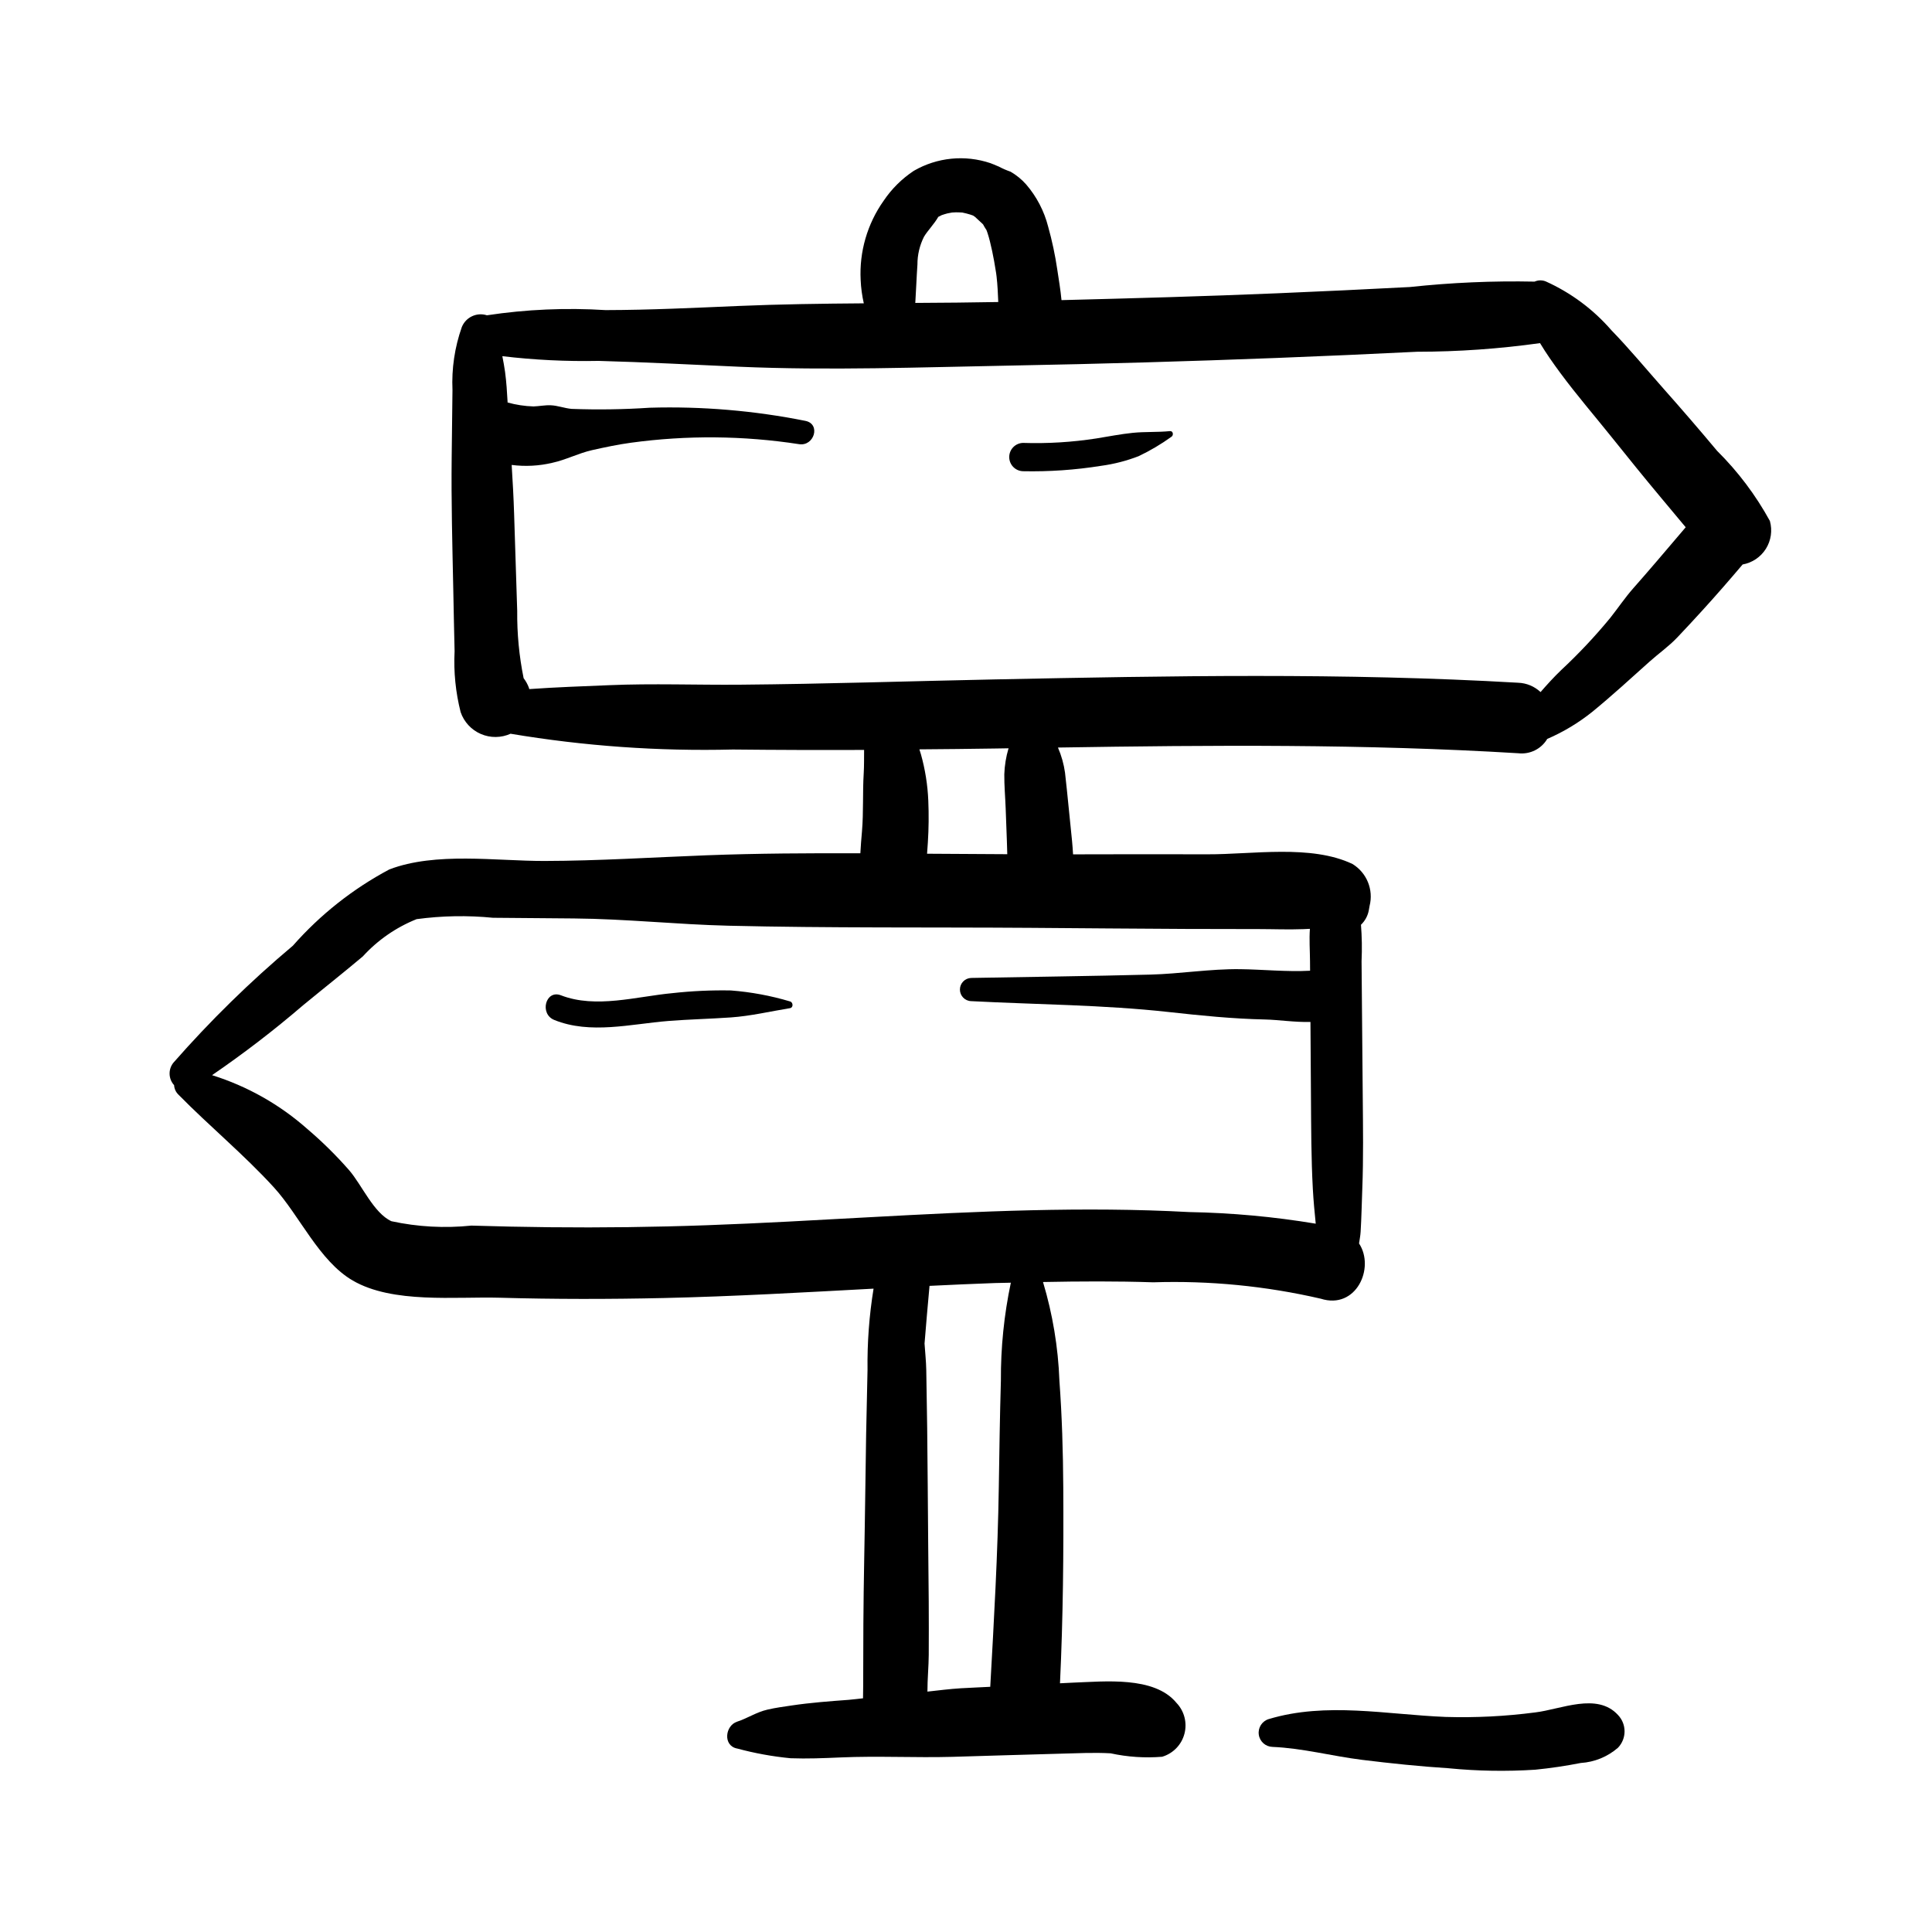 <?xml version="1.0" encoding="UTF-8"?>
<!-- Uploaded to: ICON Repo, www.svgrepo.com, Generator: ICON Repo Mixer Tools -->
<svg fill="#000000" width="800px" height="800px" version="1.1" viewBox="144 144 512 512" xmlns="http://www.w3.org/2000/svg">
 <g>
  <path d="m408.65 188.12 0.051 0.031c0.398 0.168 0.395 0.164-0.051-0.031z"/>
  <path d="m408.38 188 0.273 0.121-0.039-0.027z"/>
  <path d="m613.05 282.08c-3.746-6.844-8.465-13.113-14.004-18.605-4.617-5.523-9.312-10.969-14.086-16.348-4.617-5.211-9.09-10.637-13.941-15.629h0.004c-4.789-5.519-10.727-9.93-17.391-12.926-0.953-0.379-2.019-0.359-2.953 0.059-11.031-0.227-22.066 0.254-33.035 1.434-11.719 0.613-23.441 1.168-35.168 1.66-19.051 0.801-38.109 1.324-57.168 1.812-0.254-2.742-0.727-5.512-1.117-8.094-0.562-3.844-1.375-7.648-2.422-11.391-1.059-4.133-3.059-7.969-5.848-11.199-1.184-1.328-2.57-2.461-4.113-3.352-1.066-0.367-2.106-0.816-3.102-1.348l-0.391-0.164c-0.609-0.258-1.219-0.527-1.844-0.75h0.004c-6.75-2.277-14.152-1.535-20.312 2.035-3.156 2.09-5.871 4.785-7.984 7.926-4.332 6.117-6.481 13.52-6.094 21.008 0.09 2.082 0.371 4.148 0.832 6.18-11.066 0.082-22.133 0.227-33.172 0.695-11.758 0.5-23.41 1.07-35.203 1.098v0.004c-10.52-0.664-21.078-0.207-31.5 1.371-2.691-0.863-5.594 0.496-6.652 3.117-1.891 5.356-2.731 11.027-2.477 16.699-0.066 5.953-0.141 11.906-0.211 17.855-0.137 11.578 0.176 23.145 0.418 34.723 0.117 5.562 0.211 11.125 0.355 16.688l-0.004 0.004c-0.27 5.41 0.273 10.828 1.605 16.078 0.887 2.598 2.832 4.699 5.348 5.789 2.519 1.09 5.383 1.066 7.883-0.062 19.457 3.269 39.184 4.672 58.91 4.184 11.605 0.121 23.199 0.156 34.781 0.109-0.027 2.106 0.02 4.219-0.102 6.168-0.316 5.133-0.027 10.27-0.461 15.41-0.168 1.969-0.336 3.898-0.43 5.816-13.602-0.051-27.199 0.016-40.754 0.527-14.363 0.543-28.562 1.473-42.949 1.504-12.926 0.027-28.805-2.449-41.125 2.242l-0.004 0.004c-9.664 5.144-18.32 11.992-25.555 20.211-11.332 9.523-21.922 19.895-31.68 31.027-1.398 1.758-1.312 4.273 0.203 5.934 0.051 0.945 0.457 1.836 1.137 2.496 8.238 8.383 17.379 15.906 25.309 24.594 6.812 7.465 11.988 19.516 20.902 24.688 10.633 6.172 27.152 4.219 38.98 4.551 14.469 0.41 28.953 0.402 43.422 0.078 18.555-0.418 37.086-1.492 55.617-2.484l-0.004 0.004c-1.156 7.113-1.691 14.312-1.598 21.52-0.285 11.406-0.492 22.809-0.621 34.215-0.137 11.012-0.418 22.023-0.48 33.035-0.031 5.504-0.035 11.012-0.051 16.516-0.004 1.094-0.031 2.188-0.043 3.273-1.27 0.121-2.535 0.312-3.809 0.406-5.051 0.375-10.078 0.746-15.09 1.492-2.125 0.316-4.312 0.605-6.406 1.094-2.992 0.691-5.227 2.269-8.062 3.199-3.203 1.051-3.805 6.383 0 7.117v-0.008c4.641 1.258 9.383 2.121 14.168 2.582 4.406 0.164 8.789-0.02 13.191-0.211 9.941-0.438 19.789 0.109 29.688-0.16 9.535-0.262 19.07-0.598 28.605-0.836 4.426-0.109 8.902-0.352 13.328-0.098 4.484 0.977 9.09 1.285 13.664 0.91 2.894-0.863 5.133-3.168 5.902-6.09 0.77-2.918-0.035-6.027-2.129-8.207-5.883-7.137-19.109-5.633-27.465-5.34-1.129 0.039-2.258 0.125-3.387 0.168 0.824-17.289 0.977-34.598 0.871-51.906-0.059-9.449-0.336-18.891-1.027-28.316l0.004 0.004c-0.336-8.855-1.797-17.637-4.348-26.125 9.734-0.188 19.473-0.246 29.203 0.078 14.93-0.48 29.859 0.98 44.41 4.344 9.359 2.977 14.418-8.148 10.141-14.645 0.145-1.023 0.355-2.019 0.418-3.082 0.23-3.773 0.297-7.562 0.441-11.34 0.32-8.191 0.191-16.371 0.121-24.566l-0.215-24.566c-0.031-3.781-0.066-7.559-0.098-11.34l0.004 0.004c0.141-3.188 0.09-6.379-0.16-9.559 1.094-1.047 1.828-2.414 2.09-3.906l0.191-1.086c1.094-4.297-0.742-8.801-4.523-11.113-10.98-5.231-26.523-2.523-38.441-2.57-11.871-0.047-23.742-0.008-35.617 0.012-0.07-1.168-0.145-2.336-0.262-3.504-0.301-3.016-0.605-6.027-0.914-9.043-0.309-3.012-0.594-6.031-0.949-9.039h0.004c-0.32-2.316-0.953-4.574-1.883-6.719 40.676-0.656 81.359-0.957 121.99 1.512 3.082 0.359 6.09-1.125 7.676-3.793 4.293-1.855 8.316-4.277 11.965-7.203 5.184-4.246 10.129-8.781 15.117-13.254 2.449-2.195 5.144-4.074 7.41-6.465 2.25-2.375 4.481-4.773 6.68-7.195 3.621-3.969 7.137-8.023 10.609-12.117 2.547-0.453 4.785-1.961 6.164-4.152 1.375-2.191 1.762-4.863 1.066-7.356zm-225.92-67.965c-0.012-2.57 0.59-5.109 1.754-7.406 0.988-1.633 2.68-3.324 3.777-5.238l0.227-0.117c0.219-0.113 0.445-0.223 0.664-0.336 0.492-0.164 0.984-0.328 1.488-0.457 0.215-0.055 0.988-0.18 1.27-0.242 0.383-0.02 0.879-0.047 1.016-0.051 0.527-0.008 1.055 0.027 1.582 0.051v-0.004c0.031 0.004 0.062 0 0.094 0l0.074 0.023c0.684 0.152 1.359 0.301 2.027 0.516 0.246 0.078 0.492 0.184 0.742 0.258l0.023 0.004c0.23 0.148 0.418 0.281 0.535 0.371 0.191 0.18 0.395 0.367 0.469 0.434 0.516 0.453 1.012 0.914 1.504 1.395l0.148 0.152v-0.004c0.25 0.48 0.527 0.949 0.828 1.398 0.039 0.051 0.023 0.016 0.051 0.051 0.098 0.273 0.199 0.539 0.293 0.812 0.246 0.734 0.449 1.484 0.641 2.234 0.438 1.73 0.793 3.484 1.117 5.238 0.18 0.969 0.332 1.945 0.488 2.918l0.043 0.27 0.113 0.863c0.266 2.254 0.352 4.523 0.453 6.789-7.324 0.145-14.656 0.195-21.988 0.238 0.219-3.394 0.332-6.805 0.566-10.16zm0.926 129.78c-0.125-0.441-0.285-0.871-0.41-1.312 6.66-0.066 13.32-0.098 19.988-0.219 1.215-0.023 2.43-0.035 3.641-0.059v0.004c-0.668 2.234-1.043 4.547-1.125 6.875-0.027 3 0.25 6.039 0.363 9.039 0.113 2.894 0.219 5.785 0.32 8.68 0.039 1.082 0.062 2.262 0.105 3.469-7.082-0.027-14.168-0.07-21.258-0.125 0.07-0.977 0.145-1.957 0.207-2.934 0.238-3.703 0.277-7.418 0.121-11.129-0.172-4.156-0.828-8.281-1.953-12.289zm21.191 165.98c-0.277 9.438-0.41 18.875-0.555 28.316-0.27 17.633-1.281 35.227-2.266 52.828-2.609 0.148-5.223 0.23-7.832 0.391-2.949 0.184-5.879 0.562-8.816 0.883-0.008-3.305 0.336-6.785 0.348-9.75 0.016-4.719 0.035-9.438-0.004-14.156-0.09-10.227-0.199-20.449-0.266-30.676-0.062-10.227-0.191-20.453-0.387-30.676-0.043-2.348-0.309-4.656-0.457-6.977 0.41-5.098 0.852-10.195 1.32-15.289 5.785-0.277 11.566-0.551 17.355-0.75 1.398-0.047 2.797-0.051 4.195-0.09v0.004c-1.801 8.527-2.684 17.227-2.637 25.941zm68.418-119.66c3.879 0.004 7.836 0.172 11.711 0.016 0.746-0.027 1.312-0.059 1.762-0.082-0.207 2.824 0.008 5.742 0.027 8.488l0.02 2.613c-6.102 0.34-12.582-0.34-18.566-0.41-7.945-0.098-15.82 1.23-23.754 1.438-15.832 0.41-31.676 0.59-47.512 0.887h0.004c-1.656 0.059-2.969 1.418-2.969 3.074s1.312 3.016 2.969 3.074c17.348 0.906 34.996 0.969 52.262 2.871 8.594 0.949 17.004 1.805 25.656 1.992 3.531 0.074 7.914 0.77 12.008 0.645 0.043 6.574 0.09 13.148 0.133 19.723 0.055 8.199 0.055 16.379 0.5 24.566 0.172 3.152 0.461 6.156 0.766 9.176h-0.004c-11.094-1.848-22.312-2.875-33.559-3.078-13.945-0.762-27.922-0.805-41.883-0.477-28.688 0.676-57.305 2.945-85.977 3.969-13.852 0.496-27.707 0.672-41.57 0.527-6.922-0.074-13.844-0.215-20.762-0.43h-0.004c-7.078 0.734-14.23 0.344-21.188-1.16-4.715-2.152-7.852-9.641-11.199-13.504-3.418-3.91-7.117-7.562-11.074-10.926-7.32-6.492-15.934-11.355-25.27-14.277 8.375-5.734 16.434-11.918 24.133-18.531 5.258-4.328 10.605-8.543 15.809-12.93h0.004c3.949-4.328 8.828-7.711 14.27-9.887 6.707-0.906 13.496-1.027 20.23-0.363 7.16 0.059 14.316 0.121 21.473 0.18 13.707 0.113 27.285 1.598 40.996 1.926 26.66 0.637 53.371 0.375 80.039 0.562 13.664 0.098 27.332 0.227 40.996 0.289 6.508 0.031 13.016 0.027 19.523 0.039zm105.33-97.41c-2.023 2.367-4.066 4.719-6.129 7.055-2.184 2.465-4.207 5.461-6.07 7.805h0.004c-4.047 4.926-8.414 9.574-13.078 13.918-1.945 1.871-3.707 3.809-5.457 5.82-1.605-1.504-3.699-2.383-5.898-2.469-46.211-2.684-92.484-1.824-138.73-0.883-22.488 0.457-45 1.211-67.484 1.398-11.539 0.098-23.156-0.359-34.684 0.129-6.93 0.293-14.109 0.527-21.219 1.039-0.035-0.109-0.031-0.215-0.07-0.328l-0.004 0.004c-0.336-0.922-0.809-1.789-1.41-2.566-1.191-5.859-1.758-11.832-1.699-17.812l-0.824-25.793c-0.137-4.309-0.375-8.609-0.645-12.914v0.004c3.598 0.461 7.25 0.27 10.781-0.57 3.613-0.781 6.883-2.531 10.562-3.359 3.414-0.766 6.828-1.488 10.297-1.961 14.789-2.016 29.789-1.887 44.539 0.387 3.973 0.613 5.801-5.309 1.699-6.168-13.582-2.723-27.43-3.894-41.277-3.492-6.894 0.461-13.809 0.562-20.711 0.309-1.887-0.164-3.66-0.887-5.566-0.961-1.5-0.059-3.066 0.262-4.57 0.312v-0.004c-2.312-0.07-4.602-0.422-6.828-1.039-0.152-2.719-0.316-5.441-0.68-8.137-0.188-1.383-0.457-2.766-0.719-4.141h-0.004c8.449 1.004 16.961 1.422 25.469 1.25 12.414 0.332 24.773 1 37.16 1.543 24.043 1.051 48.309 0.137 72.359-0.309 23.465-0.434 46.922-1.109 70.375-2.019 12.375-0.48 24.75-1.027 37.121-1.641l-0.004 0.004c10.883-0.012 21.75-0.777 32.523-2.289 1.633 2.719 3.477 5.328 5.32 7.832 4.359 5.91 9.199 11.508 13.789 17.242 4.25 5.309 8.52 10.594 12.883 15.809 2.207 2.637 4.414 5.277 6.613 7.918-2.566 3.031-5.144 6.059-7.734 9.078z"/>
  <path d="m550.84 597.81c-7.867 1.031-15.805 1.43-23.734 1.195-15.578-0.621-31.637-4.031-46.891 0.574v-0.004c-1.762 0.547-2.871 2.281-2.625 4.109 0.246 1.824 1.777 3.203 3.621 3.262 7.996 0.332 15.828 2.449 23.754 3.43 7.637 0.945 15.312 1.742 22.992 2.231v0.004c7.606 0.742 15.258 0.871 22.883 0.379 4.051-0.402 8.078-1 12.078-1.785 3.644-0.227 7.113-1.648 9.871-4.047 2.316-2.422 2.316-6.242 0-8.664-5.523-6.059-15.086-1.504-21.949-0.684z"/>
  <path d="m454.05 258.25c-3.277 0.332-6.582 0.125-9.852 0.457-3.246 0.332-6.398 0.965-9.617 1.48h0.004c-6.453 1-12.98 1.398-19.508 1.188-2.019 0.07-3.621 1.73-3.621 3.75 0 2.023 1.602 3.68 3.621 3.754 6.945 0.145 13.891-0.336 20.75-1.434 3.402-0.461 6.734-1.32 9.934-2.559 3.047-1.453 5.957-3.176 8.695-5.148 0.609-0.391 0.438-1.574-0.406-1.488z"/>
  <path d="m353.37 409.39c-5.113-1.527-10.371-2.504-15.691-2.91-5.152-0.098-10.305 0.141-15.426 0.707-9.516 0.879-20.332 4.16-29.586 0.582-4.086-1.582-5.762 4.91-1.797 6.523 9.559 3.887 20.312 1.07 30.199 0.281 5.531-0.441 11.078-0.559 16.609-0.945 5.277-0.367 10.477-1.609 15.688-2.457 0.926-0.152 0.832-1.566 0.004-1.781z"/>
 </g>
</svg>